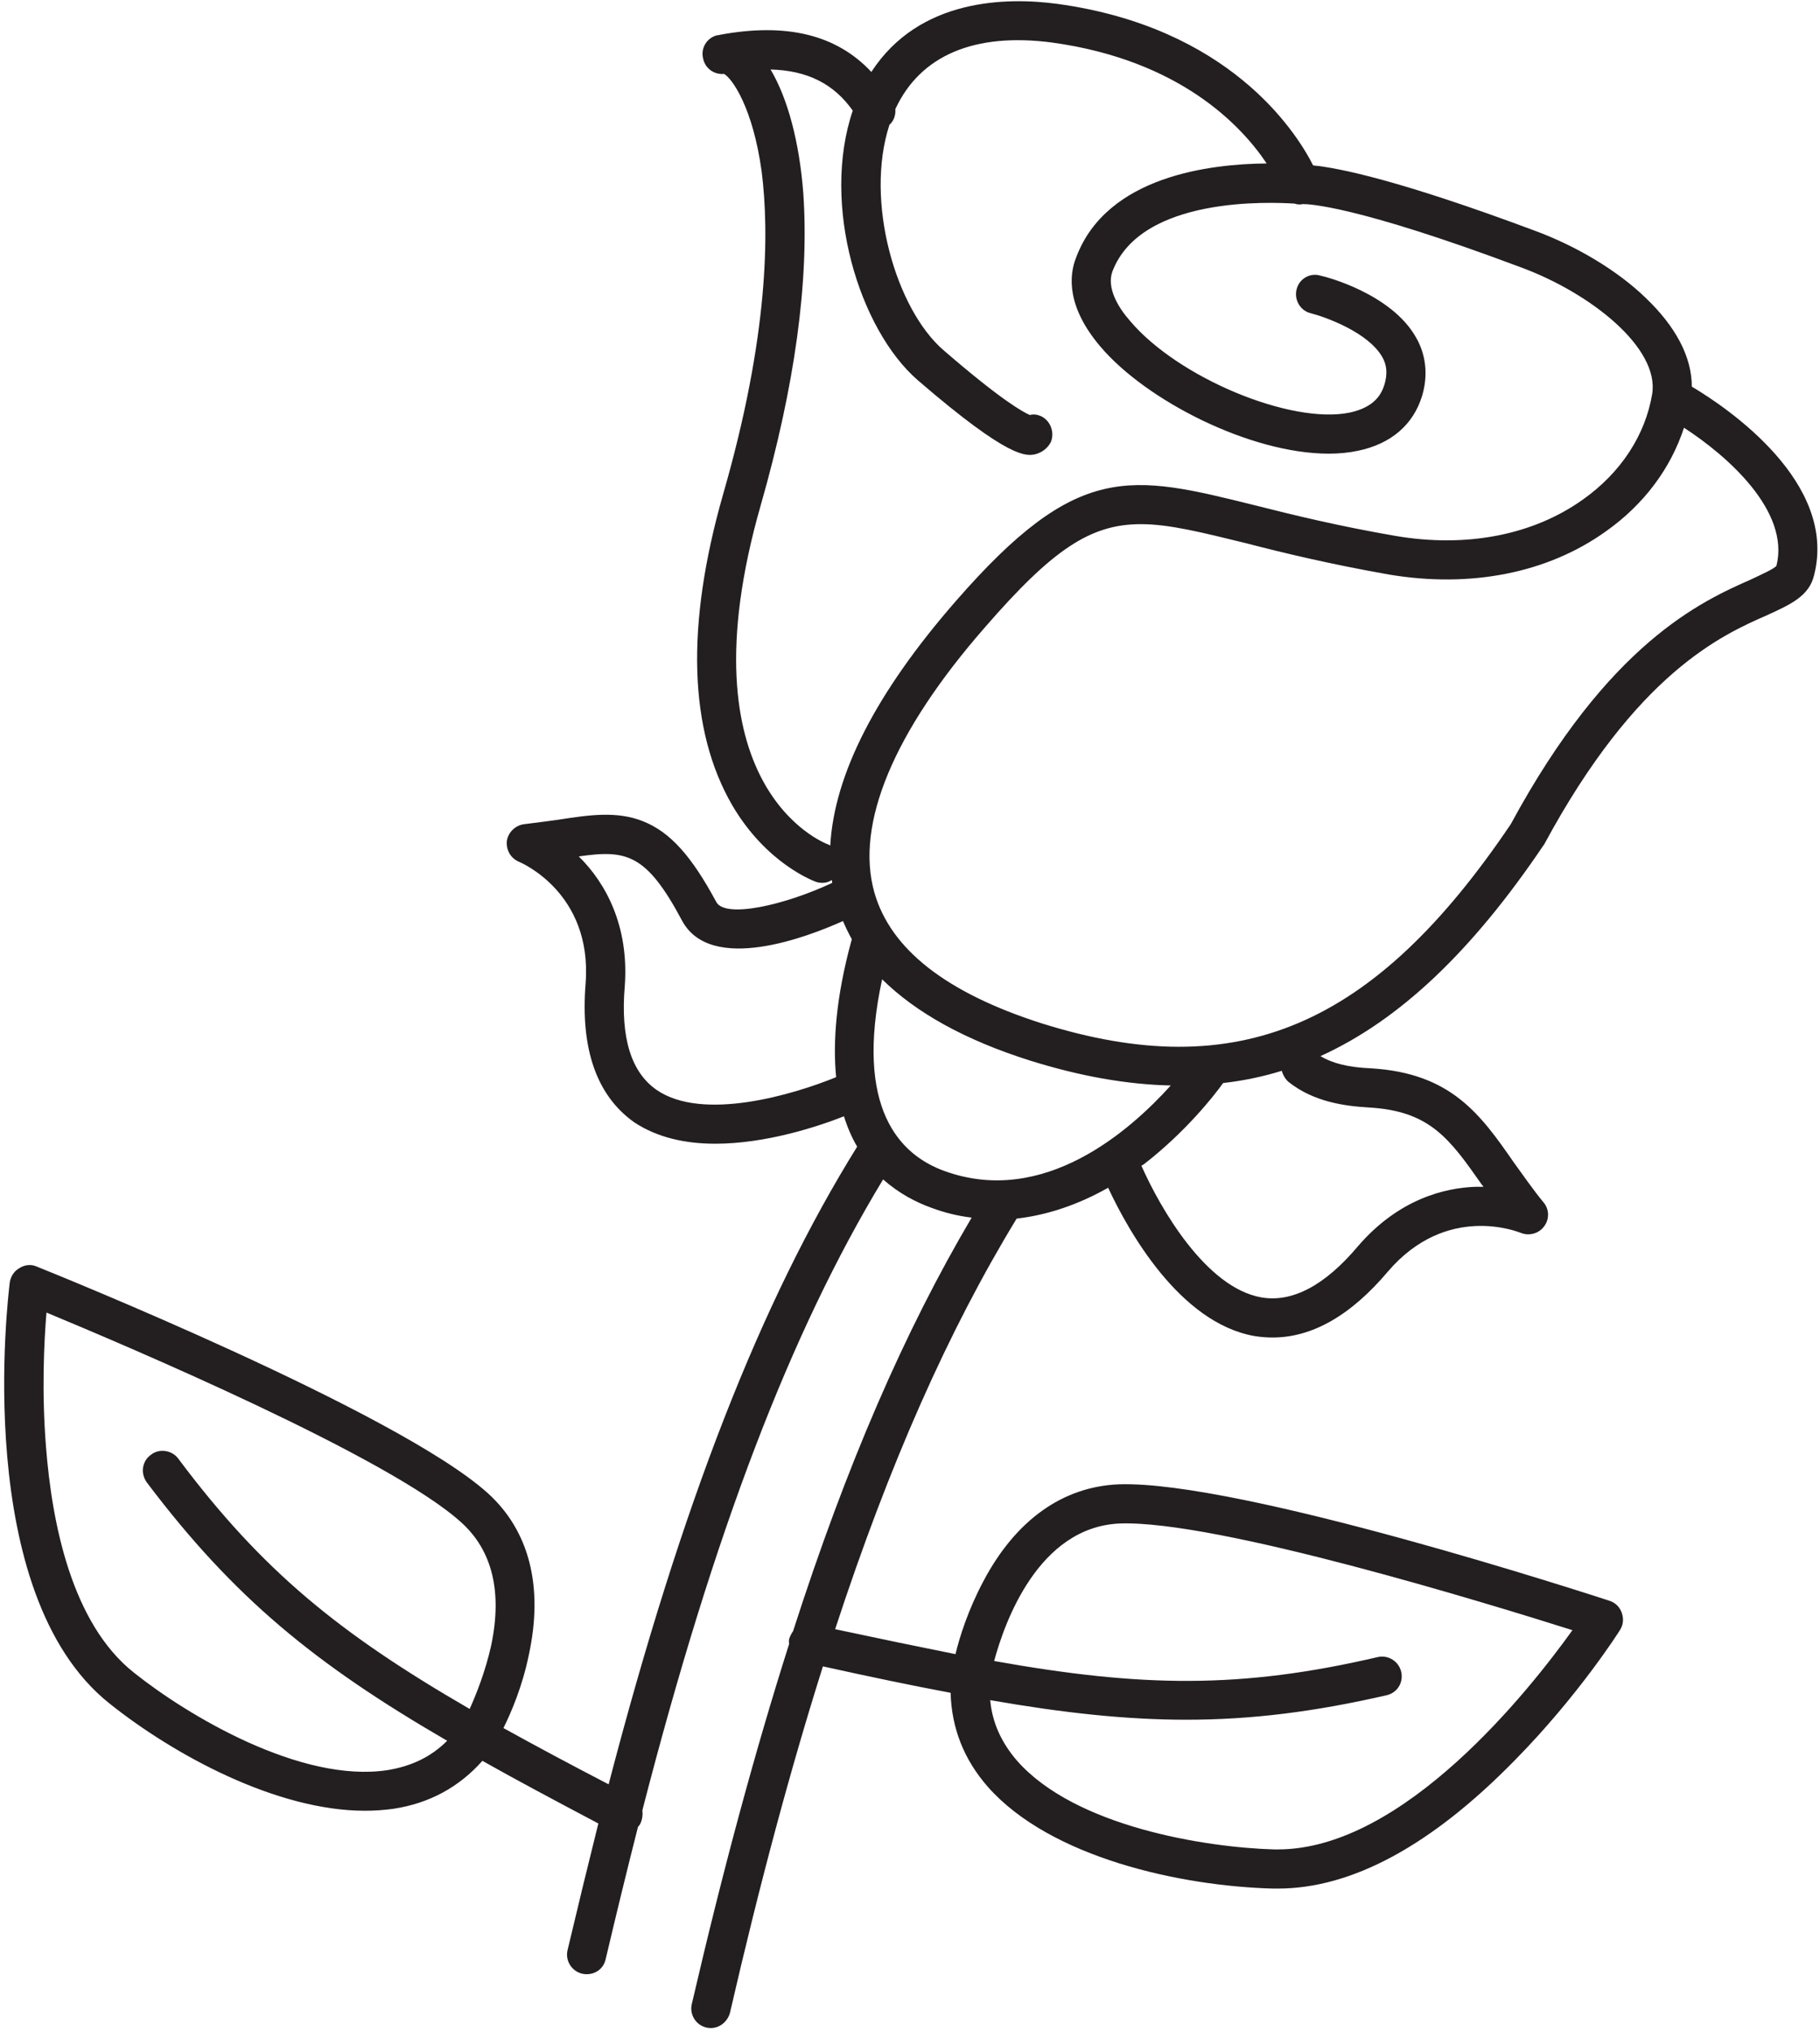<svg xmlns="http://www.w3.org/2000/svg" width="372" height="415" viewBox="0 0 372 415" fill="none"><path fill-rule="evenodd" clip-rule="evenodd" d="M370.8 117.5C369.8 121.8 366 123.5 361.2 125.7C351.8 129.8 334.5 137.6 315.7 172.4C315.634 172.534 315.567 172.634 315.5 172.7C301 194.2 286.2 208.401 269.9 215.801C272.4 217.301 275.6 218.101 280.3 218.301C296.6 219.301 302.6 227.7 309.4 237.5C311.3 240.1 313.2 242.9 315.5 245.7C316.7 247.1 316.7 249.201 315.6 250.601C314.5 252.101 312.5 252.6 310.8 251.9C310.2 251.7 295.7 245.801 283.7 259.801C276.1 268.801 268.2 273.301 260.1 273.301C258.9 273.301 257.667 273.2 256.4 273C241.1 270.3 230.6 251.5 226.5 242.7C220.3 246.2 214 248.3 207.8 249C193.9 271.8 181.8 299 170.7 332.9C179.6 334.8 187.8 336.5 195.3 338C196.1 334.6 197.9 328.901 201 323.101C207.6 310.601 217.201 303.801 228.601 303.301C253.401 302.401 325.9 326.101 329 327.101C330.2 327.501 331.1 328.401 331.5 329.601C331.9 330.801 331.8 332.001 331.1 333.101C330.8 333.601 322.5 346.601 309.7 359.601C292.6 377.101 276.3 385.9 261.2 385.9C260.867 385.9 260.534 385.9 260.2 385.9C241.3 385.4 214.7 379.601 201.9 365.101C197 359.501 194.5 353.1 194.3 345.9C186.3 344.4 177.7 342.6 168.2 340.5C161.6 361.4 155.3 384.801 149.2 411.301C148.7 413.101 147.1 414.4 145.3 414.4C144.967 414.4 144.667 414.367 144.4 414.301C142.2 413.801 140.9 411.6 141.4 409.5C147.8 381.9 154.4 357.6 161.3 335.9C161.234 335.567 161.234 335.234 161.3 334.9C161.5 334.3 161.767 333.767 162.101 333.301C173.001 299.401 184.901 272.001 198.601 248.801C195.801 248.467 193.067 247.801 190.4 246.801C187.3 245.701 183.8 243.9 180.5 241C161.6 272.2 146 312.9 131.3 369.9C131.4 370.8 131.3 371.701 130.9 372.601C130.767 372.867 130.6 373.101 130.4 373.301C128.2 381.967 126 390.967 123.8 400.301C123.4 402.201 121.8 403.4 119.9 403.4C119.634 403.4 119.334 403.367 119 403.301C116.9 402.801 115.5 400.7 116 398.5C118.134 389.5 120.234 380.867 122.3 372.601C113.6 368.001 105.701 363.801 98.6 359.801C93.8 365.201 87.7 368.501 80.4 369.601C78.467 369.867 76.534 370 74.6 370C56.6 370 35.7 358.701 22.4 348.101C-5.9 325.601 1.7 264.6 2 262C2.2 260.8 2.9 259.701 4 259.101C5.1 258.401 6.4 258.301 7.5 258.801C10.5 260.001 81.3 288.501 99.7 305.101C108.2 312.801 111.101 324.201 108.101 338.101C106.801 344.501 104.5 349.901 102.9 353.101C109.4 356.701 116.5 360.501 124.4 364.601C139.4 307.101 155.5 266.001 175.2 234.301C174.134 232.501 173.234 230.434 172.5 228.101C166.9 230.301 156.4 233.7 146.2 233.7C140.2 233.7 134.401 232.501 129.601 229.301C122.001 223.901 118.6 214.4 119.7 200.9C121.1 182.3 106.301 176.201 106.101 176.101C104.401 175.401 103.401 173.701 103.601 171.801C103.901 170.001 105.4 168.6 107.2 168.4C109.7 168.1 111.901 167.8 114.101 167.5C120.501 166.5 126.1 165.701 131.4 167.801C137 170.001 141.4 175.001 146.4 184.301C148.2 187.701 160.301 185 170.101 180.4C170.101 180.2 170.067 180.001 170 179.801C169.5 180.201 168.801 180.4 168.101 180.4C167.634 180.4 167.2 180.334 166.8 180.2C166.3 180 156.7 176.501 149.7 164.601C140.8 149.301 140.1 127.9 147.8 101C157.2 68.4 157.2 47.3 155.7 35.2C153.9 21.9 149.6 16.001 148 15.101C146 15.301 144.1 14 143.7 11.9C143.2 9.8 144.501 7.7 146.601 7.2C146.801 7.2 147 7.167 147.2 7.101C160.8 4.601 171.001 7.1 178.101 14.7C187.901 -0.4 205.8 -0.599 216.2 0.801C251 5.601 264.7 26.5 268.4 33.8C273.6 34.3 286 36.801 313.6 47.101C322.3 50.301 330.6 55.3 336.3 60.8C342.5 66.701 345.8 72.9 345.8 79.001C353.2 83.4 375.6 98.6 370.8 117.5ZM262 218.801C258.134 220.001 254.134 220.834 250 221.301C248 224.101 242.2 231.4 233.8 237.9C233.6 238.034 233.434 238.134 233.3 238.2C237.2 247 246.5 263.101 257.8 265.101C264.1 266.201 270.8 262.701 277.6 254.601C285.9 245.001 295.3 242.7 301.7 242.5C302.234 242.5 302.734 242.5 303.2 242.5C303.134 242.367 303.034 242.234 302.9 242.101C296.3 232.701 292.3 227.001 279.8 226.301C274.9 226.001 268.6 225.201 263.4 221.101C262.7 220.501 262.2 219.601 262 218.801ZM193.101 239.301C213.401 246.601 231 231.001 239.3 221.801C230.3 221.601 220.7 219.9 210.5 216.7C197.2 212.5 187.2 206.901 180.3 200.101C174.6 226.501 183.901 236.001 193.101 239.301ZM170.9 220.101C170.2 212.801 170.9 203.701 174 192.301C174.067 192.167 174.101 192.034 174.101 191.9C173.434 190.7 172.834 189.467 172.3 188.2C165.2 191.4 145.3 199.101 139.4 188.101C132.1 174.401 128 173.6 118.3 175C123.8 180.4 128.6 189.2 127.7 201.5C126.8 212 129 219.1 134.2 222.7C143.6 229.2 162.1 223.701 170.9 220.101ZM169.4 172.601C169.534 172.667 169.634 172.734 169.7 172.801C170.5 158.301 179 141.6 195.3 122.9C220.3 94.2 230.9 96.9 256.7 103.301C264.2 105.201 273.6 107.5 285.2 109.5C299.8 112 313.4 109.301 323.5 102.101C331.3 96.601 336.3 88.9 337.7 80.501C339.2 71.1 325.2 59.901 310.8 54.601C276.9 41.901 267.4 41.7 266.3 41.7C265.7 41.834 265.134 41.801 264.6 41.601C259.6 41.301 233.3 40.1 227.4 55.4C226.1 58.8 228.6 62.901 231 65.601C240.8 77.201 263.9 86.8 275.9 84.3C281 83.201 282.4 80.501 283 78.501C283.6 76.4 283.5 74.6 282.5 72.9C279.6 67.9 271 64.8 267.9 64.001C265.8 63.501 264.5 61.3 265 59.2C265.5 57 267.7 55.7 269.8 56.3C271.3 56.6 284.4 60.1 289.4 68.9C291.5 72.5 291.9 76.701 290.7 80.8C288.9 86.8 284.3 90.701 277.6 92.101C275.734 92.501 273.734 92.7 271.6 92.7C255.5 92.7 234.2 81.8 224.9 70.8C218.1 62.8 218.4 56.401 220 52.501C226.3 35.901 247.5 33.5 258.9 33.4C253.7 25.6 241.101 12.3 215.101 8.7C199.201 6.6 188.1 11.3 183 22.3C183.1 23.5 182.7 24.701 181.8 25.5C176.7 41.1 183.1 63.201 192.9 71.601C204.7 81.801 209.1 84.201 210.5 84.8C211.2 84.6 212 84.701 212.7 85.001C214.7 85.9 215.6 88.3 214.8 90.3C214.2 91.501 213.1 92.4 211.7 92.8C209.8 93.201 206.501 94 187.601 77.7C175.601 67.3 167.8 41.801 174.3 22.601C170.4 17.101 165 14.4 157.5 14.2C161 20.1 163.4 29.001 164.2 39.601C165.4 57.401 162.5 78.7 155.5 103.2C139 160.7 168.2 172.201 169.4 172.601ZM203.2 339.4C233.4 344.8 253.7 345.101 281.6 338.601C283.8 338.101 285.9 339.501 286.4 341.601C286.9 343.801 285.6 345.9 283.4 346.4C268.6 349.8 255.7 351.4 242.5 351.4C230.1 351.4 217.3 350 202.4 347.4C202.8 352 204.7 356.101 207.9 359.801C219.8 373.301 246.5 377.5 260.4 377.9C260.667 377.9 260.934 377.9 261.2 377.9C287 377.9 312.8 345.101 321.4 333.101C304.3 327.701 248.7 310.601 228.9 311.301C212.2 312.001 205.3 331.6 203.2 339.4ZM91.4 355.7C64.5 340.1 47.8 326.5 30 302.9C28.7 301.1 29 298.601 30.8 297.301C32.501 295.901 35.1 296.3 36.4 298C53.6 321 69.4 333.8 96 349.2C97.3 346.3 99.2 341.6 100.4 336.2C102.7 325.2 100.6 316.801 94.3 311.101C79.701 297.801 26.1 275.1 9.5 268.2C9 274.1 8.5 284.401 9.4 295.601C10.6 311.101 14.6 331.701 27.4 341.801C38.3 350.501 61.5 364.4 79.2 361.7C84.1 360.9 88.1 359 91.4 355.7ZM344.2 87.4C341.5 95.7 336 103.101 328.2 108.601C316.3 117.101 300.6 120.2 283.9 117.4C272 115.3 262.4 113 254.7 111C245.7 108.8 239 107.101 233.2 107.101C222.9 107.101 215.2 112.2 201.3 128.2C182.6 149.6 174.8 168.401 178.7 182.301C182 194.001 193.5 202.901 212.9 209.101C253 221.701 280.8 209.9 308.8 168.4C328.8 131.4 347.7 122.9 357.9 118.4C360 117.4 362.7 116.201 363.1 115.601C365.9 104.401 353 93.1 344.2 87.4Z" fill="#231F20"></path></svg>